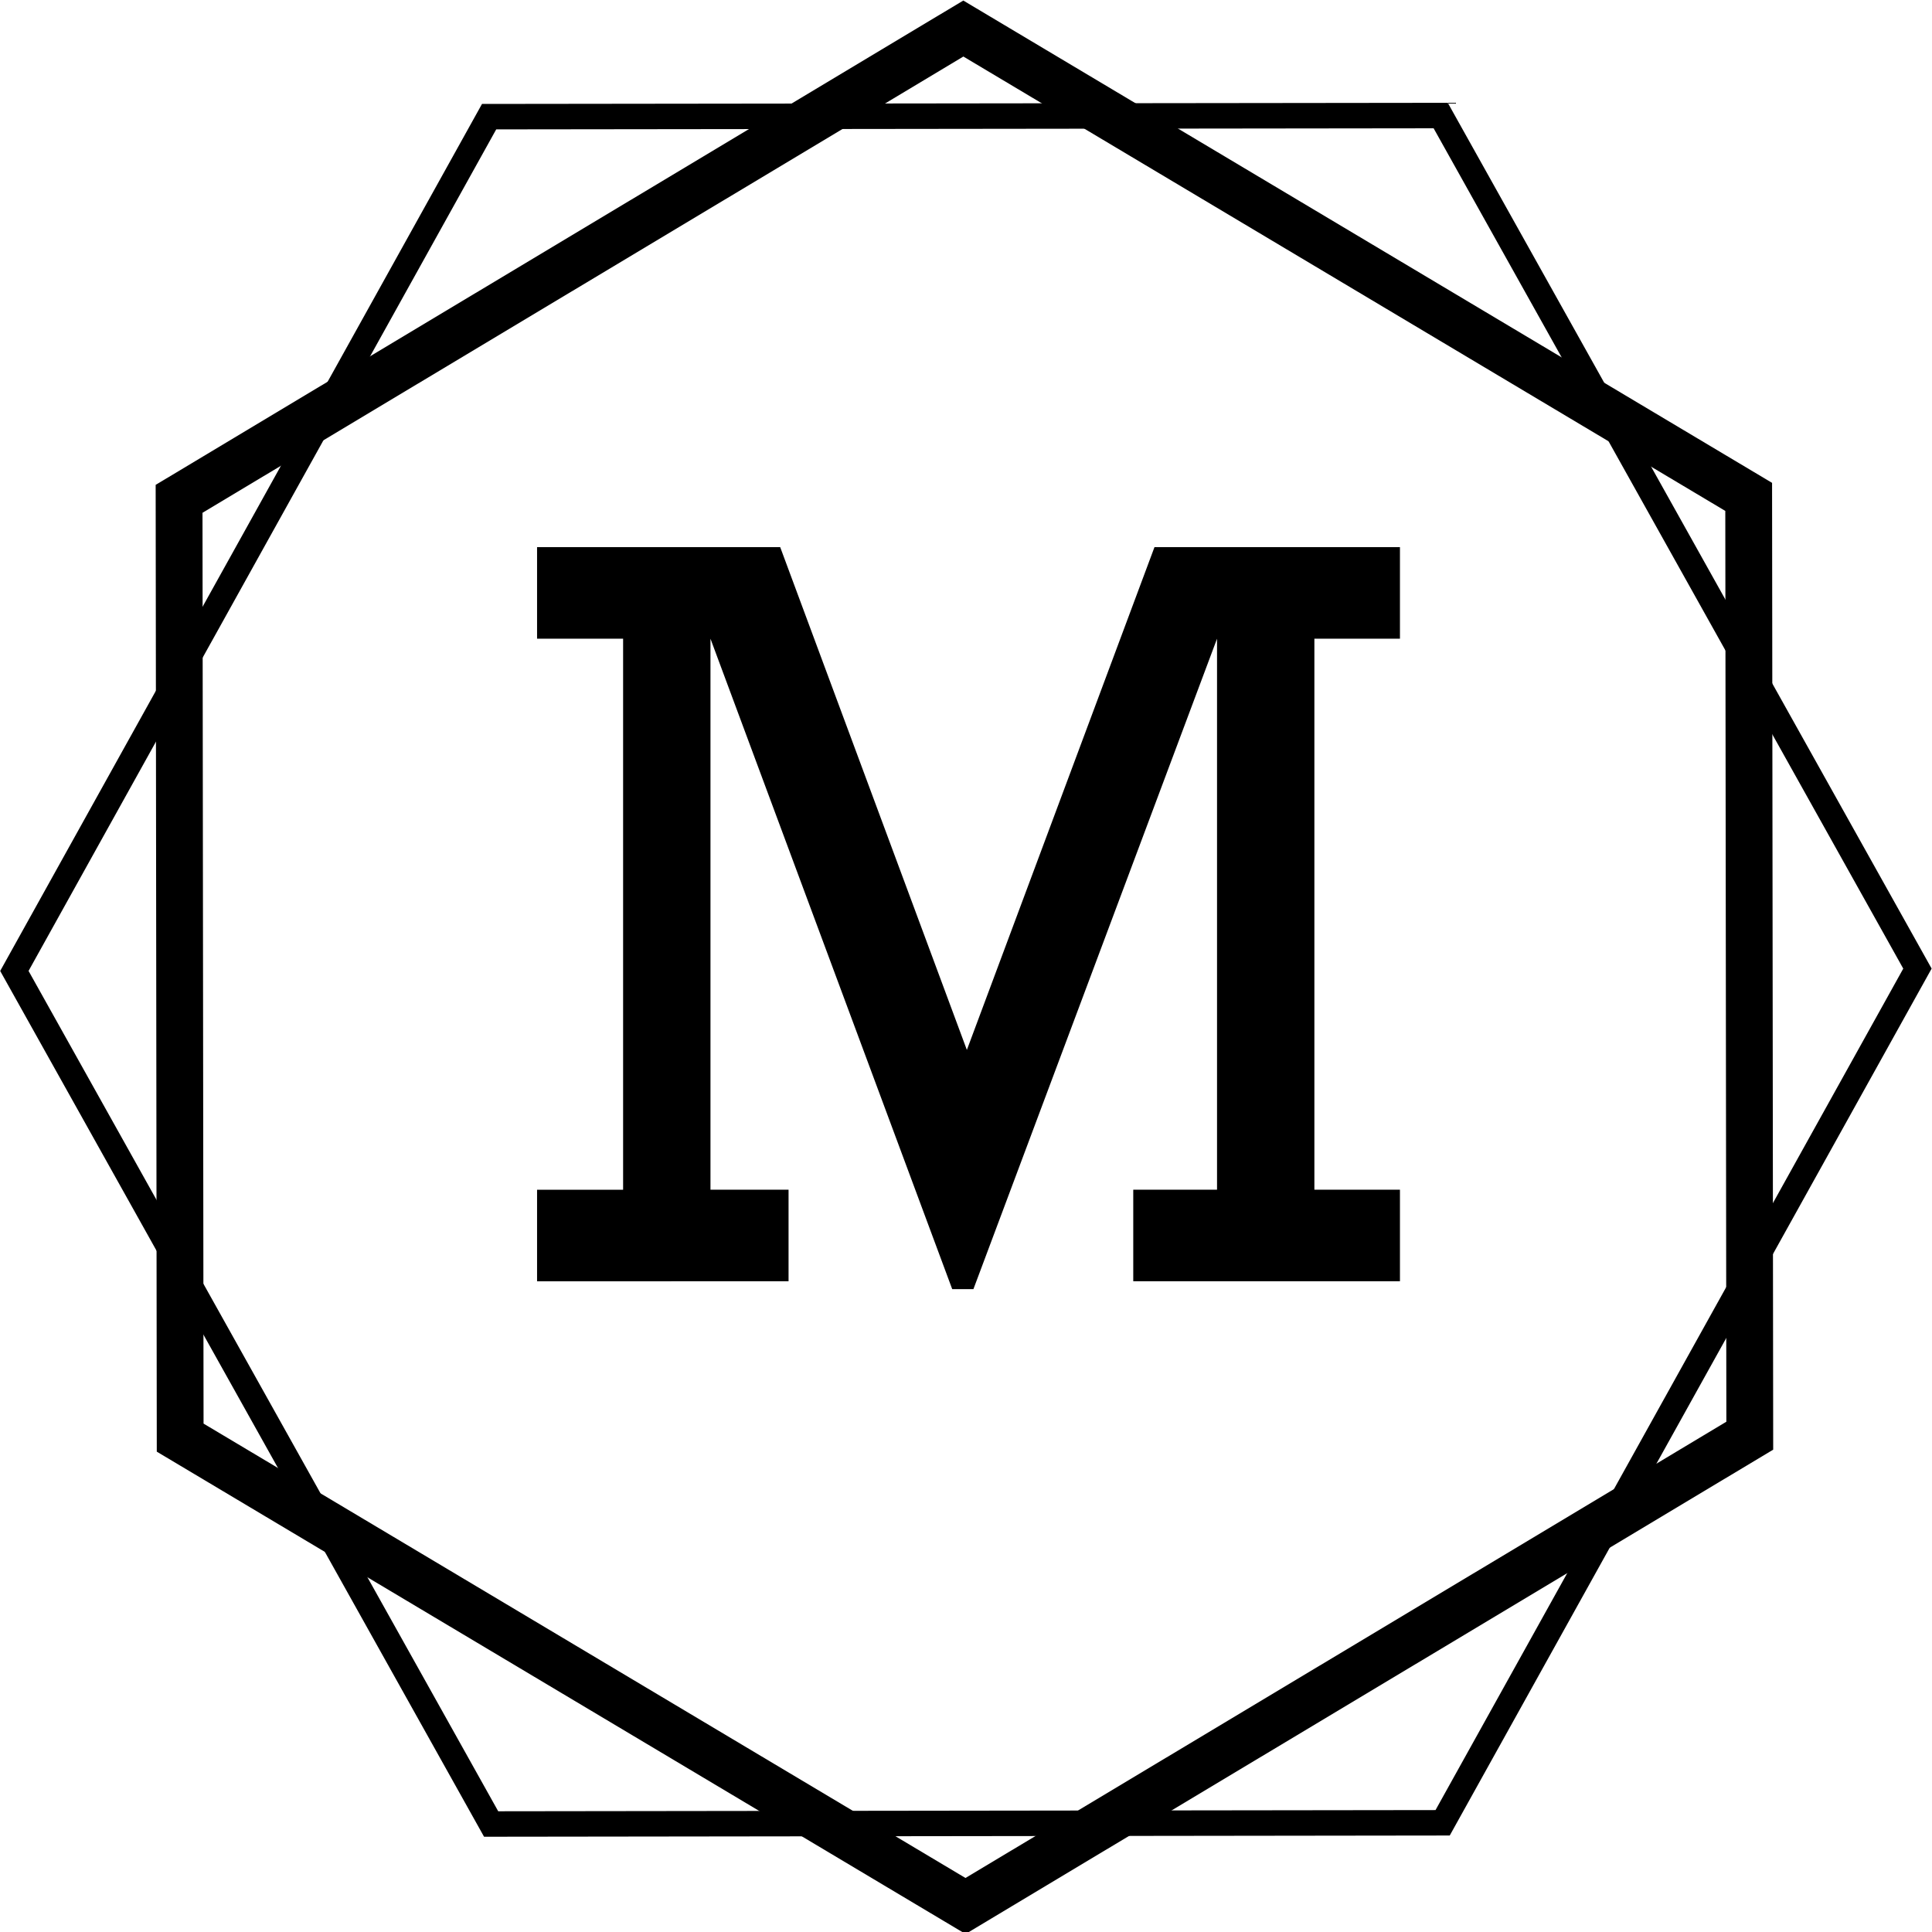<svg xmlns="http://www.w3.org/2000/svg" width="40mm" height="40mm" viewBox="0 0 40 40">
    <defs>
        <path id="b" d="M70.379 113.242h20.165v16.557H70.379z"/>
        <path id="a" d="M49.212 106.362h11.642v11.642H49.212z"/>
    </defs>
    <path style="fill:none;stroke:#000;stroke-width:.315;stroke-miterlimit:4;stroke-dasharray:none;stroke-opacity:1" d="m61.145 122.211-12.198.015-6.112-10.557 6.086-10.572 12.199-.014 6.112 10.557z" transform="matrix(1.615 0 0 1.673 -68.881 -166.72)"/>
    <path style="fill:none;stroke:#000;stroke-width:.6;stroke-miterlimit:4;stroke-dasharray:none;stroke-opacity:1" d="m-49.188-101.586-11.618.014-5.82-10.054 5.796-10.068 11.618-.014 5.82 10.054z" transform="matrix(0 -1.673 1.615 0 200.266 -72.004)"/>
    <path d="M78.675 115.042h3.147v1.133h-1.097v6.819h1.097v1.133h-3.419v-1.133h1.074v-6.819l-3.123 8.049h-.272l-3.099-8.049v6.819h1.001v1.133H70.76v-1.133h1.103v-6.819h-1.103v-1.133h3.117l2.393 6.222z" aria-label="M" transform="matrix(1.615 0 0 1.673 -103.158 -181.137)"/>
</svg>